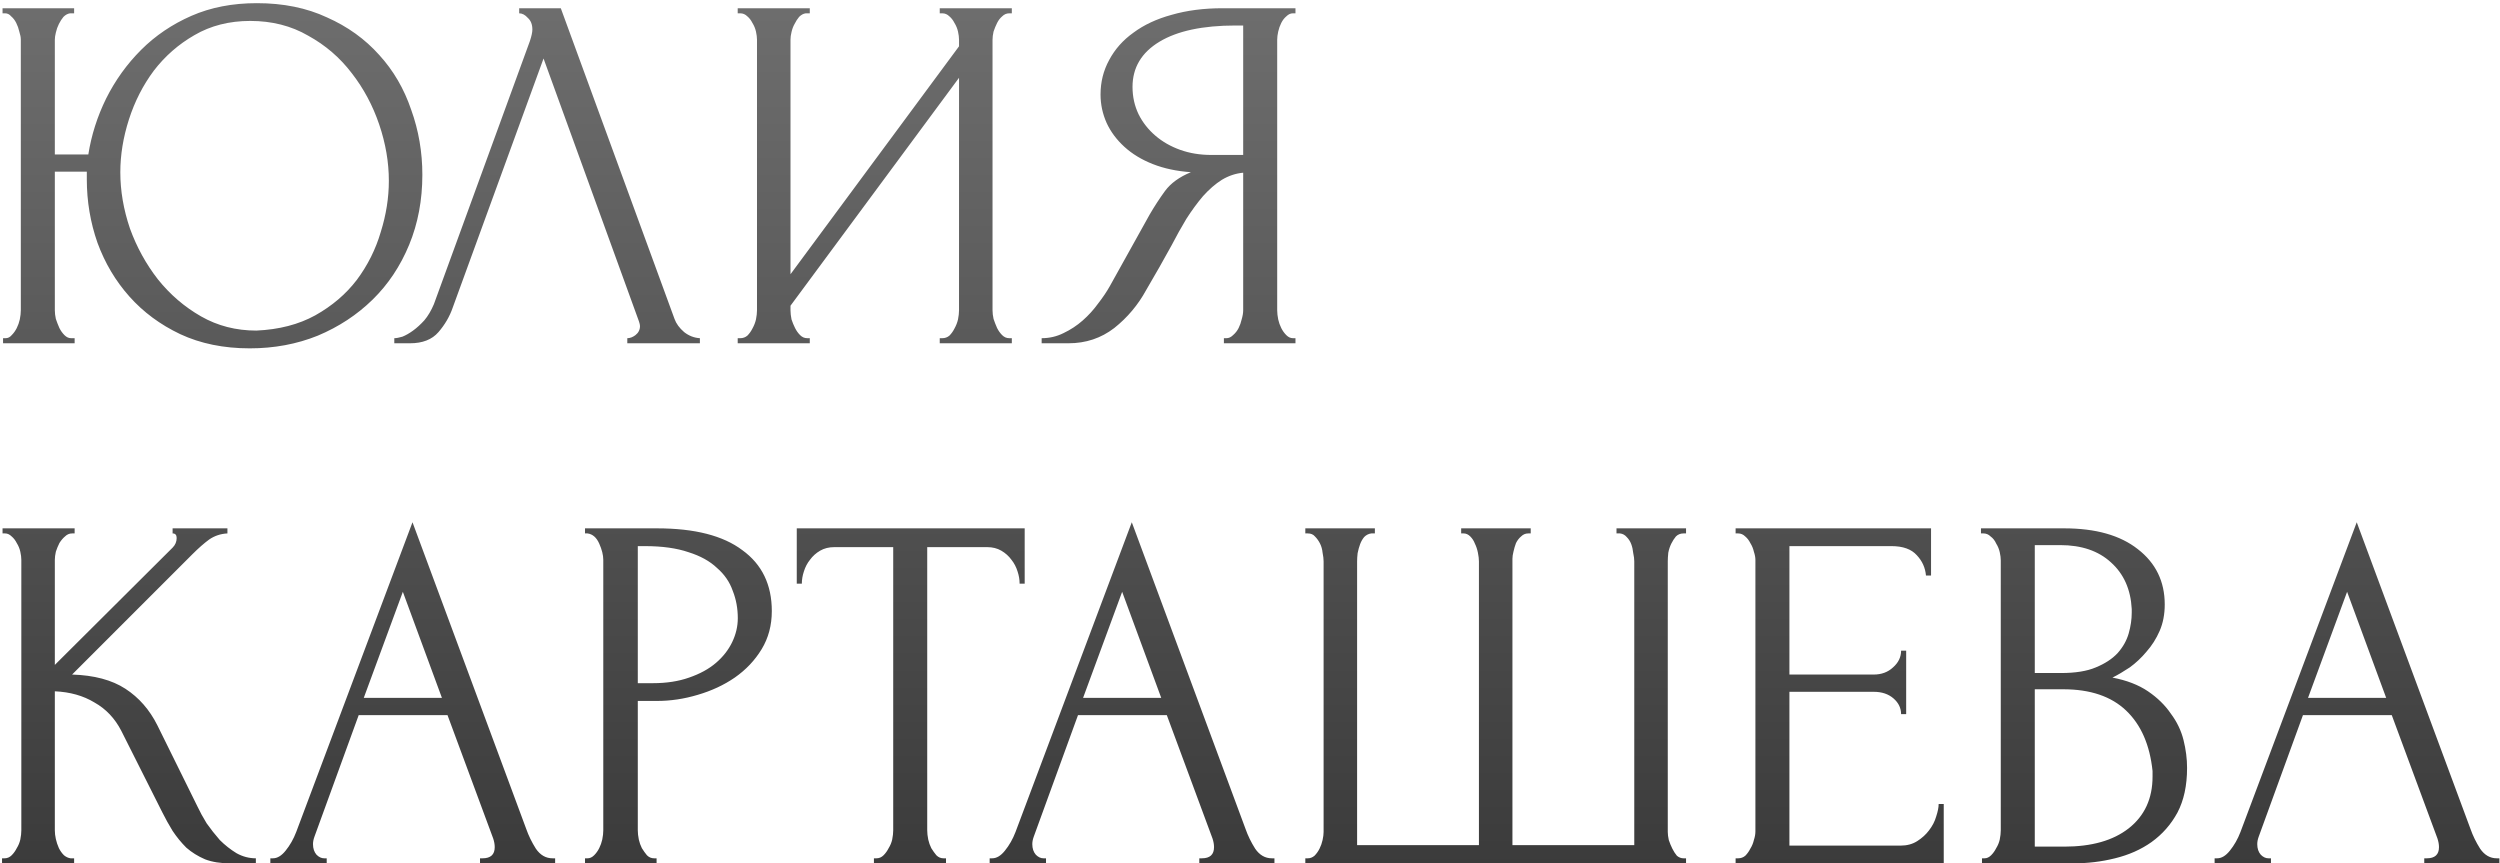 <?xml version="1.0" encoding="UTF-8"?> <svg xmlns="http://www.w3.org/2000/svg" width="721" height="249" viewBox="0 0 721 249" fill="none"> <path d="M0.881 97.536H1.613C2.296 97.536 2.882 97.243 3.37 96.658C3.955 96.072 4.443 95.389 4.834 94.608C5.224 93.827 5.517 92.998 5.712 92.119C5.907 91.143 6.005 90.265 6.005 89.484V11.453C6.005 10.77 5.858 9.989 5.566 9.11C5.37 8.232 5.078 7.402 4.687 6.622C4.297 5.841 3.809 5.206 3.223 4.718C2.735 4.133 2.15 3.84 1.466 3.84H0.734V2.376H21.377V3.84H20.206C19.522 3.938 18.888 4.279 18.302 4.865C17.814 5.45 17.375 6.134 16.985 6.914C16.594 7.695 16.302 8.525 16.106 9.403C15.911 10.184 15.814 10.867 15.814 11.453V44.539H25.476C26.354 38.976 28.062 33.608 30.6 28.435C33.235 23.165 36.602 18.48 40.702 14.381C44.801 10.282 49.632 7.012 55.195 4.572C60.758 2.132 67.054 0.912 74.081 0.912C81.694 0.912 88.428 2.278 94.284 5.011C100.238 7.646 105.264 11.258 109.363 15.845C113.462 20.334 116.537 25.605 118.586 31.656C120.734 37.61 121.807 43.856 121.807 50.395C121.807 57.715 120.538 64.45 118.001 70.598C115.463 76.747 111.95 82.018 107.46 86.41C102.97 90.802 97.7 94.266 91.649 96.804C85.598 99.244 79.058 100.464 72.031 100.464C64.516 100.464 57.83 99.098 51.974 96.365C46.216 93.632 41.336 90.021 37.334 85.531C33.333 81.042 30.258 75.869 28.111 70.013C26.062 64.157 25.037 58.057 25.037 51.713V49.517H15.814V89.484C15.814 90.265 15.911 91.094 16.106 91.973C16.399 92.851 16.741 93.73 17.131 94.608C17.522 95.389 18.01 96.072 18.595 96.658C19.181 97.243 19.815 97.536 20.498 97.536H21.523V99H0.881V97.536ZM73.934 95.34C80.474 95.047 86.134 93.583 90.917 90.948C95.797 88.215 99.798 84.799 102.922 80.7C106.045 76.503 108.338 71.916 109.802 66.938C111.364 61.961 112.145 57.032 112.145 52.152C112.145 46.784 111.218 41.367 109.363 35.902C107.509 30.436 104.874 25.507 101.458 21.115C98.042 16.626 93.845 13.014 88.867 10.282C83.987 7.451 78.424 6.036 72.178 6.036C66.126 6.036 60.758 7.402 56.074 10.135C51.486 12.77 47.582 16.186 44.362 20.383C41.238 24.58 38.847 29.265 37.188 34.438C35.529 39.61 34.699 44.686 34.699 49.663C34.699 55.031 35.626 60.448 37.481 65.914C39.433 71.282 42.117 76.162 45.533 80.554C49.046 84.946 53.194 88.508 57.977 91.241C62.759 93.974 68.078 95.34 73.934 95.34ZM130.552 88.752C129.674 91.29 128.308 93.632 126.453 95.779C124.599 97.926 121.866 99 118.255 99H113.716V97.536C114.302 97.536 115.083 97.39 116.059 97.097C117.035 96.706 118.06 96.121 119.133 95.34C120.207 94.559 121.28 93.583 122.354 92.412C123.428 91.143 124.355 89.582 125.136 87.727L152.805 11.892C153.293 10.428 153.537 9.306 153.537 8.525C153.537 7.061 153.098 5.938 152.22 5.158C151.439 4.279 150.609 3.84 149.731 3.84V2.376H161.736L194.529 91.973C195.017 93.339 195.944 94.608 197.311 95.779C198.677 96.853 200.19 97.438 201.849 97.536V99H180.914V97.536C181.695 97.536 182.476 97.243 183.256 96.658C184.135 95.974 184.574 95.096 184.574 94.022C184.574 93.73 184.476 93.29 184.281 92.705L156.758 16.87L130.552 88.752ZM271.021 97.536H271.753C272.534 97.536 273.217 97.292 273.802 96.804C274.388 96.218 274.876 95.535 275.266 94.754C275.754 93.876 276.096 92.998 276.291 92.119C276.486 91.143 276.584 90.265 276.584 89.484V22.433L227.979 88.166V89.484C227.979 90.265 228.077 91.143 228.272 92.119C228.565 92.998 228.906 93.827 229.297 94.608C229.687 95.389 230.175 96.072 230.761 96.658C231.346 97.243 232.03 97.536 232.81 97.536H233.542V99H212.754V97.536H213.486C214.266 97.536 214.95 97.292 215.535 96.804C216.121 96.218 216.609 95.535 216.999 94.754C217.487 93.876 217.829 92.998 218.024 92.119C218.219 91.143 218.317 90.265 218.317 89.484V11.453C218.317 10.77 218.219 9.989 218.024 9.11C217.829 8.232 217.487 7.402 216.999 6.622C216.609 5.841 216.121 5.206 215.535 4.718C214.95 4.133 214.266 3.84 213.486 3.84H212.754V2.376H233.542V3.84H232.371C231.688 3.938 231.054 4.279 230.468 4.865C229.98 5.45 229.541 6.134 229.15 6.914C228.76 7.598 228.467 8.378 228.272 9.257C228.077 10.038 227.979 10.77 227.979 11.453V79.09L276.584 13.356V11.453C276.584 10.77 276.486 9.989 276.291 9.11C276.096 8.232 275.754 7.402 275.266 6.622C274.876 5.841 274.388 5.206 273.802 4.718C273.217 4.133 272.534 3.84 271.753 3.84H271.021V2.376H291.81V3.84H291.078C290.297 3.84 289.614 4.133 289.028 4.718C288.442 5.206 287.954 5.841 287.564 6.622C287.174 7.402 286.832 8.232 286.539 9.11C286.344 9.989 286.246 10.77 286.246 11.453V89.484C286.246 90.265 286.344 91.094 286.539 91.973C286.832 92.851 287.174 93.73 287.564 94.608C287.954 95.389 288.442 96.072 289.028 96.658C289.614 97.243 290.297 97.536 291.078 97.536H291.81V99H271.021V97.536ZM352.971 97.536H353.703C354.386 97.536 355.02 97.243 355.606 96.658C356.289 96.072 356.826 95.389 357.216 94.608C357.607 93.827 357.899 92.998 358.095 92.119C358.387 91.143 358.534 90.265 358.534 89.484V49.81C356.387 50.005 354.337 50.688 352.385 51.859C350.531 53.03 348.725 54.592 346.968 56.544C345.309 58.496 343.699 60.692 342.137 63.132C340.673 65.572 339.258 68.11 337.891 70.745C336.818 72.697 335.647 74.795 334.378 77.04C333.109 79.187 331.84 81.383 330.571 83.628C328.229 87.922 325.155 91.582 321.348 94.608C317.542 97.536 313.15 99 308.172 99H300.413V97.536C302.658 97.536 304.756 97.048 306.708 96.072C308.758 95.096 310.612 93.876 312.271 92.412C313.931 90.948 315.395 89.338 316.663 87.581C318.03 85.824 319.152 84.165 320.031 82.603L331.596 61.814C332.963 59.472 334.427 57.227 335.988 55.08C337.647 52.835 340.136 51.03 343.455 49.663C339.355 49.37 335.695 48.59 332.475 47.321C329.254 46.052 326.521 44.393 324.276 42.343C322.031 40.294 320.323 38 319.152 35.462C317.981 32.827 317.395 30.094 317.395 27.264C317.395 23.653 318.225 20.334 319.884 17.309C321.543 14.186 323.886 11.55 326.911 9.403C329.937 7.158 333.597 5.45 337.891 4.279C342.283 3.01 347.163 2.376 352.531 2.376H373.613V3.84H372.881C372.198 3.84 371.563 4.133 370.978 4.718C370.392 5.206 369.904 5.841 369.514 6.622C369.123 7.402 368.831 8.232 368.635 9.11C368.44 9.989 368.343 10.77 368.343 11.453V89.484C368.343 90.265 368.44 91.143 368.635 92.119C368.831 92.998 369.123 93.827 369.514 94.608C369.904 95.389 370.392 96.072 370.978 96.658C371.563 97.243 372.198 97.536 372.881 97.536H373.613V99H352.971V97.536ZM326.619 25.068C326.619 27.898 327.204 30.534 328.375 32.974C329.547 35.316 331.157 37.366 333.207 39.122C335.256 40.879 337.647 42.246 340.38 43.222C343.113 44.198 346.09 44.686 349.311 44.686H358.534V7.354H356.338C346.871 7.354 339.551 8.915 334.378 12.038C329.205 15.162 326.619 19.505 326.619 25.068ZM0.588 247.536H1.32C2.101 247.536 2.784 247.243 3.37 246.658C3.955 246.072 4.443 245.389 4.834 244.608C5.322 243.827 5.663 242.998 5.858 242.119C6.054 241.143 6.151 240.265 6.151 239.484V161.453C6.151 160.77 6.054 159.989 5.858 159.11C5.663 158.232 5.322 157.402 4.834 156.622C4.443 155.841 3.955 155.206 3.37 154.718C2.784 154.133 2.15 153.84 1.466 153.84H0.734V152.376H21.523V153.84H20.791C20.01 153.84 19.327 154.133 18.742 154.718C18.156 155.206 17.619 155.841 17.131 156.622C16.741 157.402 16.399 158.232 16.106 159.11C15.911 159.989 15.814 160.77 15.814 161.453V191.758L49.778 157.939C50.559 157.158 50.95 156.231 50.95 155.158C50.95 154.279 50.559 153.84 49.778 153.84V152.376H65.59V153.84C63.638 153.938 61.881 154.523 60.319 155.597C58.855 156.67 57.245 158.086 55.488 159.842L20.791 194.539C27.135 194.734 32.259 196.101 36.163 198.638C40.067 201.176 43.142 204.69 45.386 209.179L56.952 232.603C57.635 234.067 58.514 235.678 59.587 237.434C60.758 239.094 62.027 240.704 63.394 242.266C64.858 243.73 66.468 244.998 68.225 246.072C69.982 247.048 71.836 247.536 73.788 247.536V249H66.468C63.638 249 61.198 248.61 59.148 247.829C57.098 246.95 55.293 245.828 53.731 244.462C52.267 242.998 50.95 241.387 49.778 239.63C48.705 237.874 47.729 236.117 46.85 234.36L34.992 210.79C33.138 207.178 30.551 204.446 27.233 202.591C24.012 200.639 20.206 199.566 15.814 199.37V239.484C15.814 240.265 15.911 241.094 16.106 241.973C16.302 242.851 16.594 243.73 16.985 244.608C17.375 245.389 17.863 246.072 18.449 246.658C19.034 247.146 19.669 247.438 20.352 247.536H21.377V249H0.588V247.536ZM138.434 247.536H139.166C141.508 247.536 142.679 246.462 142.679 244.315C142.679 243.534 142.533 242.705 142.24 241.826L129.064 206.251H103.444L90.707 241.241C90.415 242.022 90.268 242.754 90.268 243.437C90.268 244.706 90.61 245.73 91.293 246.511C91.976 247.194 92.708 247.536 93.489 247.536H94.221V249H77.971V247.536H78.703C79.972 247.536 81.192 246.804 82.363 245.34C83.632 243.778 84.656 241.973 85.437 239.923L118.963 150.619L151.756 239.045C152.439 240.997 153.367 242.9 154.538 244.754C155.807 246.609 157.417 247.536 159.369 247.536H160.101V249H138.434V247.536ZM104.908 201.274H127.454L116.181 170.676L104.908 201.274ZM168.716 152.376H189.505C200.338 152.376 208.537 154.474 214.1 158.671C219.761 162.77 222.591 168.626 222.591 176.239C222.591 180.338 221.615 183.998 219.663 187.219C217.711 190.44 215.125 193.173 211.904 195.418C208.781 197.565 205.218 199.224 201.217 200.395C197.313 201.566 193.409 202.152 189.505 202.152H183.941V239.484C183.941 240.265 184.039 241.143 184.234 242.119C184.429 242.998 184.722 243.827 185.113 244.608C185.601 245.389 186.089 246.072 186.577 246.658C187.162 247.243 187.845 247.536 188.626 247.536H189.358V249H168.716V247.536H169.448C170.131 247.536 170.765 247.243 171.351 246.658C171.937 246.072 172.425 245.389 172.815 244.608C173.205 243.827 173.498 242.998 173.693 242.119C173.889 241.143 173.986 240.265 173.986 239.484V161.453C173.986 160.086 173.596 158.525 172.815 156.768C172.034 155.011 170.912 154.035 169.448 153.84H168.716V152.376ZM183.941 157.5V197.028H188.333C192.237 197.028 195.702 196.491 198.728 195.418C201.851 194.344 204.437 192.929 206.487 191.172C208.537 189.415 210.098 187.414 211.172 185.17C212.245 182.925 212.782 180.631 212.782 178.289C212.782 175.458 212.294 172.823 211.318 170.383C210.44 167.846 208.927 165.65 206.78 163.795C204.73 161.843 201.997 160.33 198.581 159.257C195.165 158.086 190.969 157.5 185.991 157.5H183.941ZM272.096 247.536H272.828V249H252.039V247.536H252.771C253.552 247.536 254.235 247.243 254.821 246.658C255.406 246.072 255.894 245.389 256.285 244.608C256.773 243.827 257.114 242.998 257.31 242.119C257.505 241.143 257.602 240.265 257.602 239.484V157.793H240.62C239.058 157.793 237.692 158.134 236.521 158.818C235.35 159.501 234.374 160.379 233.593 161.453C232.812 162.429 232.226 163.551 231.836 164.82C231.446 165.991 231.25 167.162 231.25 168.334H229.786V152.376H295.52V168.334H294.056C294.056 167.162 293.861 165.991 293.47 164.82C293.08 163.551 292.494 162.429 291.714 161.453C290.933 160.379 289.957 159.501 288.786 158.818C287.614 158.134 286.248 157.793 284.686 157.793H267.411V239.484C267.411 240.265 267.509 241.143 267.704 242.119C267.899 242.998 268.192 243.827 268.582 244.608C269.07 245.389 269.558 246.072 270.046 246.658C270.632 247.243 271.315 247.536 272.096 247.536ZM345.882 247.536H346.614C348.956 247.536 350.127 246.462 350.127 244.315C350.127 243.534 349.981 242.705 349.688 241.826L336.512 206.251H310.892L298.155 241.241C297.862 242.022 297.716 242.754 297.716 243.437C297.716 244.706 298.058 245.73 298.741 246.511C299.424 247.194 300.156 247.536 300.937 247.536H301.669V249H285.418V247.536H286.15C287.419 247.536 288.639 246.804 289.81 245.34C291.079 243.778 292.104 241.973 292.885 239.923L326.41 150.619L359.204 239.045C359.887 240.997 360.814 242.9 361.986 244.754C363.254 246.609 364.865 247.536 366.817 247.536H367.549V249H345.882V247.536ZM312.356 201.274H334.902L323.629 170.676L312.356 201.274ZM421.401 152.376H441.458V153.84H440.726C439.945 153.84 439.262 154.133 438.676 154.718C438.091 155.206 437.603 155.841 437.212 156.622C436.919 157.402 436.675 158.232 436.48 159.11C436.285 159.891 436.187 160.574 436.187 161.16V243.73H471.323V161.892C471.323 161.209 471.226 160.428 471.031 159.55C470.933 158.574 470.738 157.695 470.445 156.914C470.152 156.134 469.713 155.45 469.127 154.865C468.639 154.279 468.005 153.938 467.224 153.84H466.199V152.376H486.256V153.84H485.524C484.646 153.84 483.914 154.133 483.328 154.718C482.84 155.304 482.401 155.987 482.011 156.768C481.62 157.549 481.327 158.427 481.132 159.403C481.035 160.379 480.986 161.209 480.986 161.892V239.923C480.986 240.606 481.083 241.387 481.279 242.266C481.571 243.144 481.913 243.974 482.303 244.754C482.694 245.535 483.133 246.218 483.621 246.804C484.207 247.292 484.841 247.536 485.524 247.536H486.256V249H376.456V247.536H377.188C377.871 247.536 378.506 247.292 379.091 246.804C379.677 246.218 380.165 245.535 380.555 244.754C380.946 243.974 381.239 243.144 381.434 242.266C381.629 241.387 381.727 240.606 381.727 239.923V161.892C381.727 161.209 381.629 160.379 381.434 159.403C381.336 158.427 381.092 157.549 380.702 156.768C380.311 155.987 379.823 155.304 379.238 154.718C378.75 154.133 378.067 153.84 377.188 153.84H376.456V152.376H396.513V153.84H395.488C394.707 153.938 394.024 154.279 393.439 154.865C392.951 155.45 392.56 156.134 392.267 156.914C391.975 157.695 391.731 158.574 391.535 159.55C391.438 160.428 391.389 161.209 391.389 161.892V243.73H426.525V161.892C426.525 161.209 426.427 160.379 426.232 159.403C426.037 158.427 425.744 157.549 425.354 156.768C425.061 155.987 424.622 155.304 424.036 154.718C423.451 154.133 422.816 153.84 422.133 153.84H421.401V152.376ZM500.55 247.536H501.282C502.063 247.536 502.746 247.292 503.331 246.804C503.917 246.218 504.405 245.535 504.795 244.754C505.283 243.974 505.625 243.144 505.82 242.266C506.113 241.387 506.259 240.558 506.259 239.777V161.453C506.259 160.77 506.113 159.989 505.82 159.11C505.625 158.232 505.283 157.402 504.795 156.622C504.405 155.841 503.917 155.206 503.331 154.718C502.746 154.133 502.063 153.84 501.282 153.84H500.55V152.376H556.914V165.991H555.45C555.254 163.746 554.376 161.794 552.814 160.135C551.253 158.378 548.813 157.5 545.495 157.5H516.068V194.539H540.37C542.615 194.539 544.47 193.856 545.934 192.49C547.495 191.123 548.276 189.513 548.276 187.658H549.74V205.958H548.276C548.276 204.202 547.544 202.689 546.08 201.42C544.616 200.151 542.713 199.517 540.37 199.517H516.068V243.876H548.13C549.984 243.876 551.595 243.437 552.961 242.558C554.327 241.68 555.45 240.655 556.328 239.484C557.304 238.215 557.987 236.898 558.378 235.531C558.866 234.067 559.11 232.847 559.11 231.871H560.574V249H500.55V247.536ZM571.605 247.536H572.337C573.02 247.536 573.655 247.243 574.24 246.658C574.826 246.072 575.314 245.389 575.704 244.608C576.192 243.827 576.534 242.998 576.729 242.119C576.924 241.143 577.022 240.265 577.022 239.484V161.599C577.022 160.916 576.924 160.135 576.729 159.257C576.534 158.378 576.192 157.549 575.704 156.768C575.314 155.89 574.777 155.206 574.094 154.718C573.508 154.133 572.825 153.84 572.044 153.84H571.312V152.376H595.322C604.399 152.376 611.475 154.377 616.55 158.378C621.723 162.38 624.309 167.699 624.309 174.336C624.309 177.166 623.821 179.704 622.845 181.949C621.869 184.194 620.6 186.194 619.039 187.951C617.575 189.708 615.964 191.221 614.208 192.49C612.451 193.661 610.792 194.637 609.23 195.418C613.329 196.198 616.745 197.516 619.478 199.37C622.211 201.225 624.407 203.372 626.066 205.812C627.823 208.154 629.043 210.692 629.726 213.425C630.409 216.158 630.751 218.842 630.751 221.477C630.751 226.552 629.824 230.846 627.969 234.36C626.115 237.776 623.626 240.606 620.503 242.851C617.477 244.998 613.964 246.56 609.962 247.536C606.058 248.512 602.008 249 597.811 249H571.605V247.536ZM620.796 222.355C620.015 214.84 617.477 209.033 613.183 204.934C608.888 200.834 602.837 198.785 595.029 198.785H586.831V244.169H595.322C603.228 244.169 609.425 242.412 613.915 238.898C618.502 235.287 620.796 230.31 620.796 223.966V222.355ZM614.793 175.654C614.5 169.993 612.5 165.503 608.791 162.185C605.18 158.866 600.3 157.207 594.151 157.207H586.831V194.1H594.444C598.543 194.1 601.861 193.563 604.399 192.49C607.034 191.416 609.132 190.05 610.694 188.39C612.256 186.634 613.329 184.73 613.915 182.681C614.5 180.631 614.793 178.63 614.793 176.678V175.654ZM699.157 247.536H699.889C702.232 247.536 703.403 246.462 703.403 244.315C703.403 243.534 703.256 242.705 702.964 241.826L689.788 206.251H664.168L651.431 241.241C651.138 242.022 650.992 242.754 650.992 243.437C650.992 244.706 651.333 245.73 652.016 246.511C652.7 247.194 653.432 247.536 654.212 247.536H654.944V249H638.694V247.536H639.426C640.695 247.536 641.915 246.804 643.086 245.34C644.355 243.778 645.38 241.973 646.16 239.923L679.686 150.619L712.48 239.045C713.163 240.997 714.09 242.9 715.261 244.754C716.53 246.609 718.14 247.536 720.092 247.536H720.824V249H699.157V247.536ZM665.632 201.274H688.177L676.904 170.676L665.632 201.274Z" fill="url(#paint0_linear_17_117)"></path> <defs> <linearGradient id="paint0_linear_17_117" x1="457" y1="353.559" x2="457" y2="-21" gradientUnits="userSpaceOnUse"> <stop stop-color="#262626"></stop> <stop offset="1" stop-color="#727272"></stop> </linearGradient> </defs> </svg> 